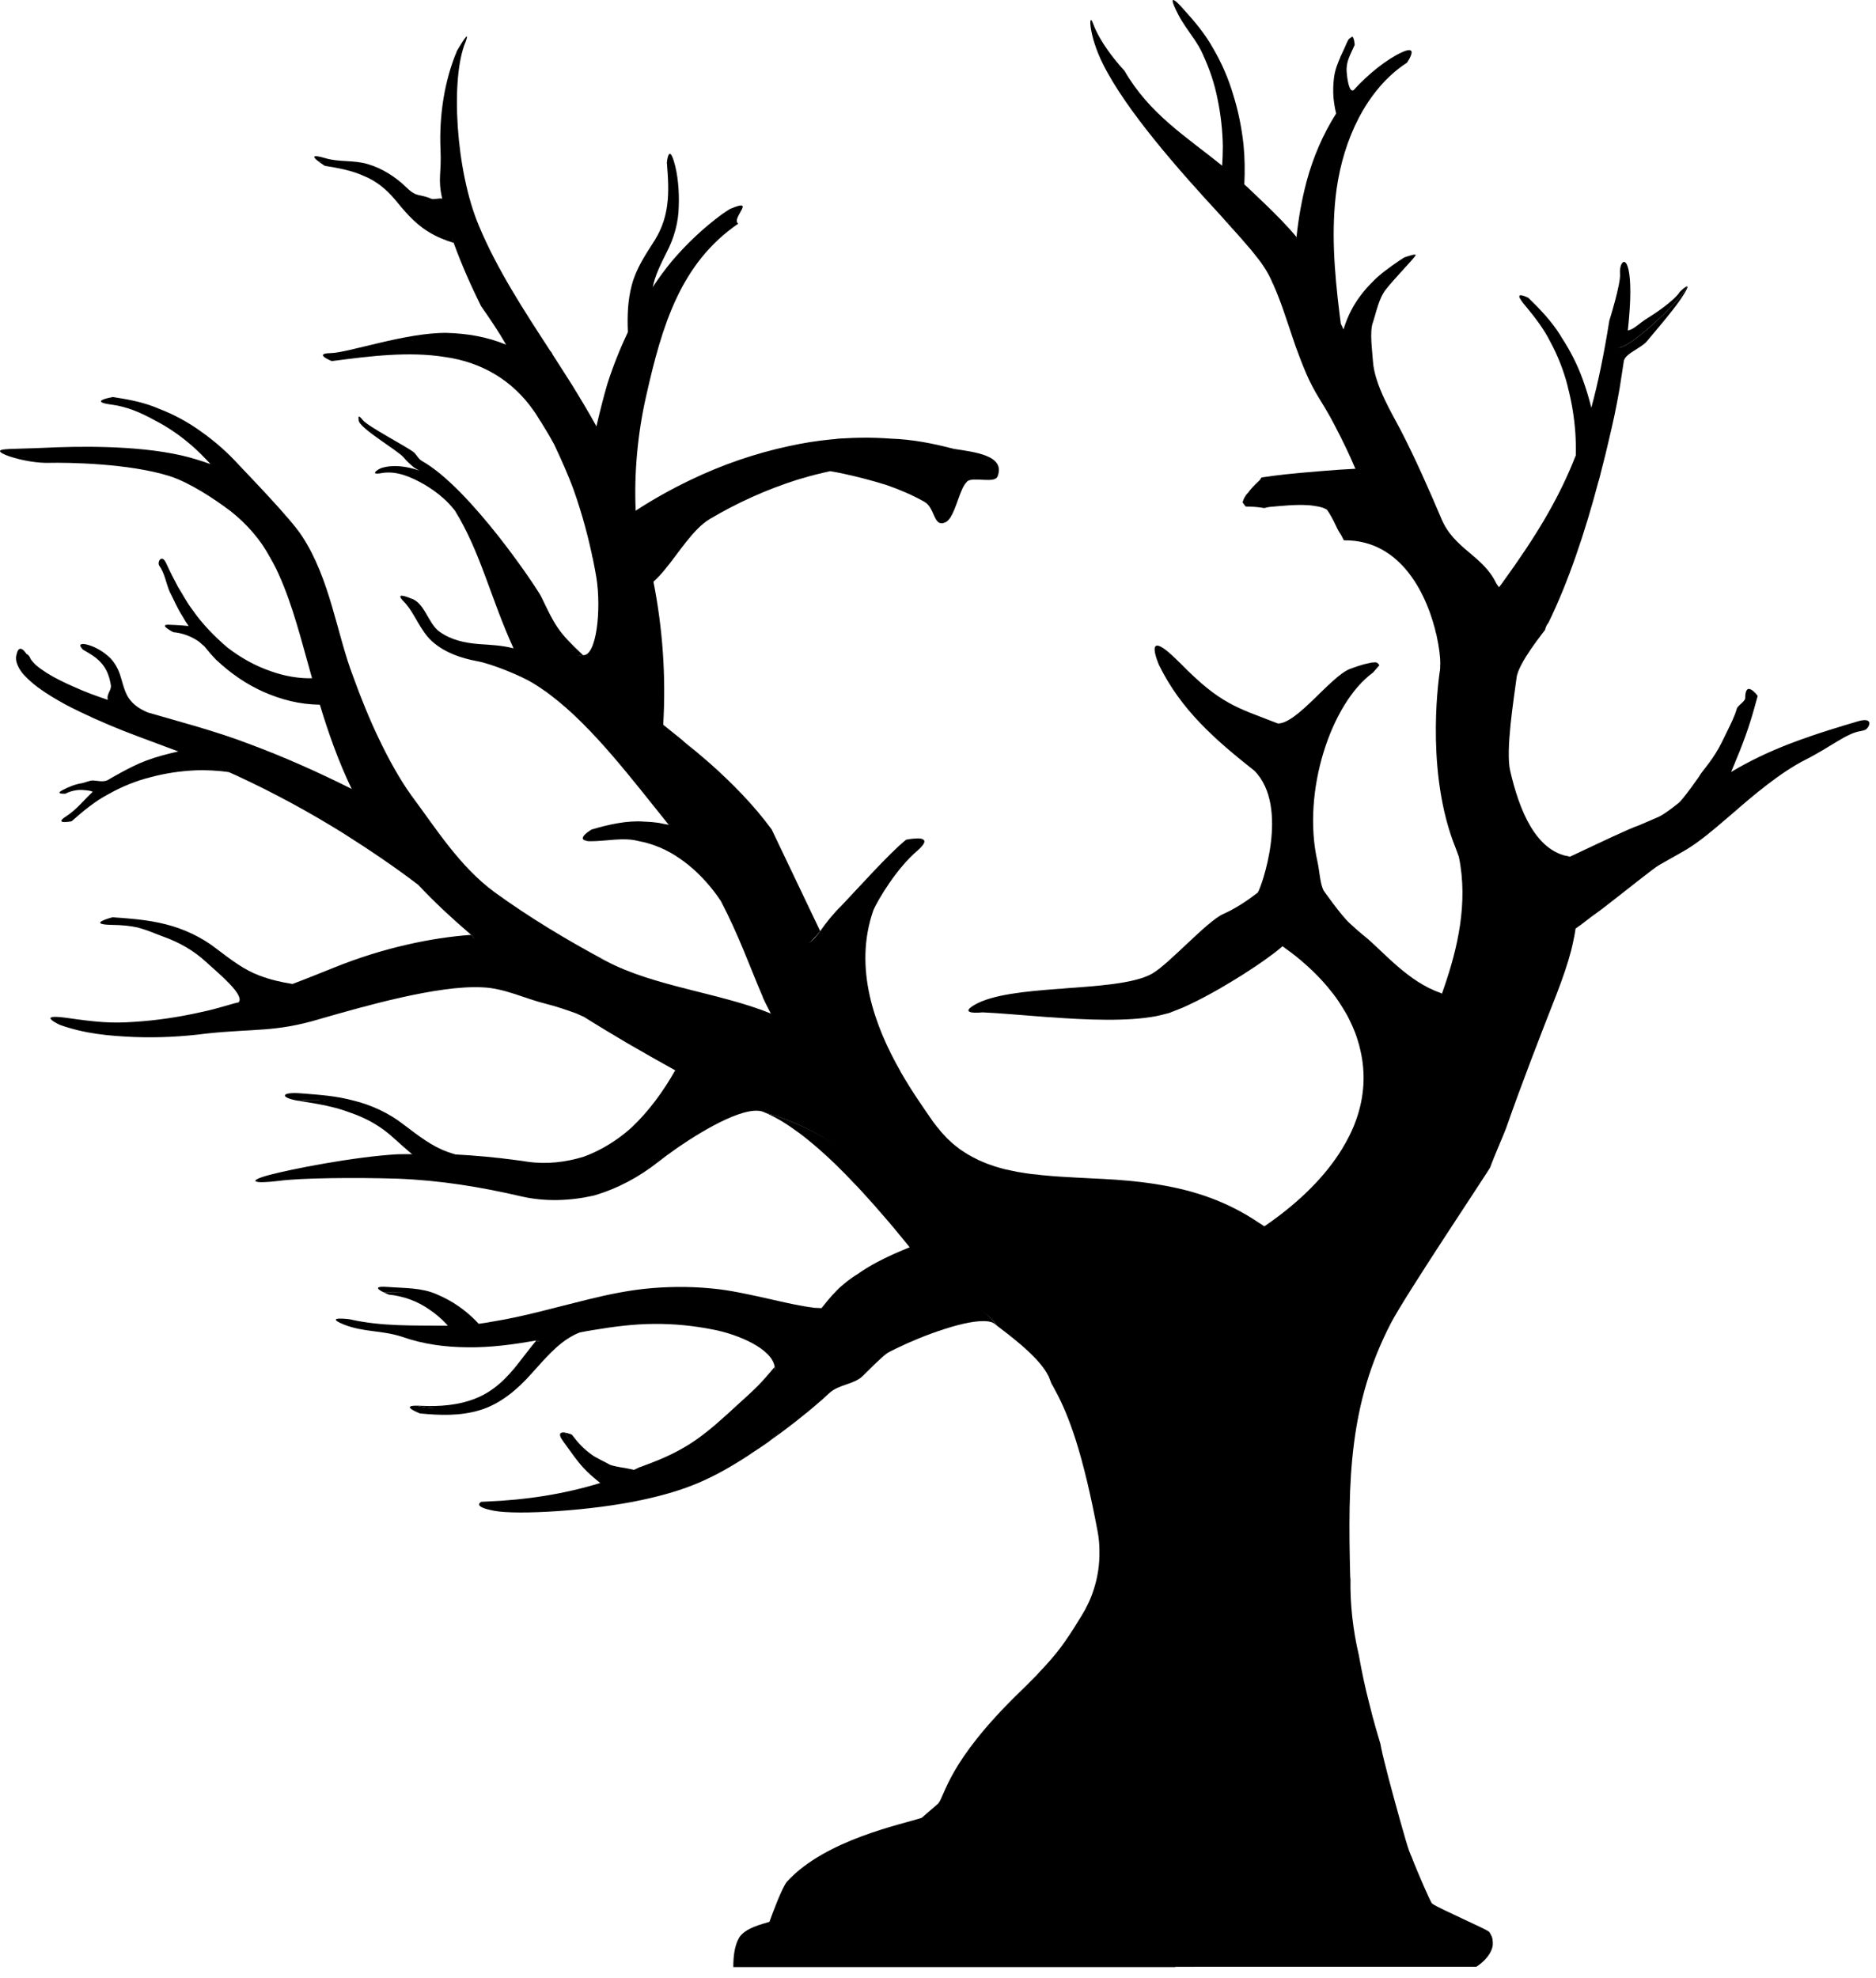 <svg width="74" height="78" viewBox="0 0 74 78" fill="none" xmlns="http://www.w3.org/2000/svg">
<path d="M42.358 48.979C39.915 48.979 38.313 47.499 37.505 46.195C35.438 43.571 33.535 38.306 33.535 38.306C34.579 34.324 36.166 33.061 36.166 33.061C35.97 33.066 35.744 33.11 35.744 33.11C35.065 33.655 33.825 35.052 33.177 35.728C32.878 36.018 32.611 36.35 32.354 36.716C32.354 36.716 31.712 37.702 31.394 36.977C31.08 36.257 31.655 33.999 30.07 33.093C28.496 32.199 29.482 31.448 26.963 29.232C26.953 29.215 26.943 29.21 26.932 29.199C26.794 29.084 26.649 28.97 26.505 28.855L26.161 28.577C26.161 28.577 26.206 27.355 24.905 26.771C24.905 26.771 25.673 24.862 25.302 22.205C25.302 22.205 25.518 21.357 27.061 20.358C28.604 19.36 32.62 18.248 32.62 18.248C32.62 18.248 33.259 18.195 35.044 18.702C36.407 19.095 37.409 19.901 37.467 20.432C37.735 20.061 37.868 19.259 38.136 19.003C38.141 18.997 38.141 18.992 38.146 18.986C38.378 18.779 39.232 19.085 39.35 18.785C38.311 17.731 36.963 18.116 36.963 18.116C35.354 17.028 32.931 17.322 32.781 17.328C32.776 17.328 32.776 17.328 32.776 17.328C32.22 17.382 31.669 17.47 31.125 17.59C29.797 17.874 28.497 18.321 27.256 18.916C26.505 19.276 25.785 19.674 25.075 20.137C23.953 19.977 24.65 18.468 24.65 18.468C24.984 11.697 29.246 8.289 29.246 8.289C29.345 8.103 29.345 8.005 28.794 8.24C28.681 8.316 28.567 8.382 28.465 8.458C27.744 8.992 27.087 9.609 26.5 10.301C26.232 10.623 25.985 10.967 25.749 11.316C25.749 11.316 25.481 11.299 25.27 11.954C25.27 11.833 25.389 10.788 25.842 9.45C25.811 9.494 25.785 9.544 25.754 9.587C25.46 10.045 25.096 10.591 24.926 11.224C24.756 11.851 24.741 12.479 24.767 13.094C24.453 13.76 24.18 14.442 23.959 15.134C23.795 15.691 23.655 16.258 23.527 16.809C23.527 16.809 23.316 16.79 23.316 17.28C23.316 17.771 22.905 15.347 22 14.807C21.099 14.262 20.412 13.288 20.13 12.258C19.852 11.221 18.965 8.929 18.353 8.367C18.103 8.136 17.783 4.19 18.029 1.999C17.519 3.199 17.319 4.596 17.376 5.894C17.422 6.865 17.258 7.023 17.443 7.836C17.339 7.798 17.104 7.885 17.005 7.836C16.563 7.635 16.455 7.804 16.034 7.394C15.612 6.979 15.072 6.636 14.511 6.472C13.955 6.303 13.368 6.401 12.834 6.238C12.211 6.052 12.381 6.232 12.582 6.38C12.582 6.38 14.413 6.484 15.287 7.345C16.166 8.207 17.049 8.977 17.476 8.84C17.476 8.84 17.71 9.091 17.895 9.576C18.209 10.438 18.575 11.262 18.971 12.064C19.325 12.571 19.665 13.067 19.963 13.591C19.197 13.274 18.404 13.149 17.628 13.127C16.018 13.105 13.729 13.918 13.034 13.924C12.335 13.94 13.091 14.24 13.091 14.24C13.091 14.24 13.096 14.24 13.112 14.235C13.503 14.142 18.174 12.451 21.266 15.653C22.763 17.208 23.41 22.156 23.41 22.156C23.451 22.358 23.487 22.559 23.523 22.762C23.728 24.033 23.528 25.888 22.998 25.834C22.998 25.834 22.29 26.048 21.642 24.858C20.998 23.669 20.585 22.53 19.788 21.766C18.986 20.997 18.839 20.113 18.145 19.546C17.584 19.088 16.943 18.579 16.517 18.546C16.028 18.387 15.519 18.311 15.05 18.453C14.896 18.507 14.551 18.747 15.061 18.654C15.647 18.55 16.238 18.818 16.743 19.107C17 19.26 17.242 19.429 17.463 19.625C17.638 19.773 17.802 19.953 17.947 20.138C18.96 21.78 19.367 23.624 20.257 25.566C19.783 25.44 19.316 25.429 18.898 25.397C18.322 25.353 17.792 25.233 17.339 24.911C16.881 24.589 16.748 23.733 16.187 23.591C16.187 23.591 16.642 24.876 17.259 25.357C17.491 25.536 17.999 25.476 18.36 25.803C18.72 26.131 20.085 25.76 20.394 26.126C20.698 26.48 21.207 26.99 21.716 27.41H21.721C22.128 27.511 23.69 27.061 23.34 28.185C22.95 29.446 24.599 28.627 26.42 30.383C28.235 32.146 27.141 32.416 27.141 32.416L26.377 32.522C26.238 32.5 26.104 32.473 25.981 32.446C25.791 32.419 25.596 32.402 25.395 32.397C24.742 32.348 24.031 32.506 23.337 32.708C23.337 32.708 22.756 33.052 23.09 33.145C22.967 33.063 23.969 32.971 23.969 32.971C26.669 32.731 30.029 34.576 29.416 35.572C28.858 36.478 30.795 39.969 30.795 39.969L30.405 39.964C28.404 39.151 25.796 38.901 23.898 37.891C23.898 37.891 17.162 35.32 15.845 32.319C14.528 29.324 13.06 24.472 11.136 20.888C9.259 17.392 6.766 16.253 5.048 15.876C4.307 15.712 4.335 15.694 4.402 15.666C4.217 15.698 3.559 15.846 4.402 15.955C4.994 16.031 5.559 16.271 6.089 16.566C6.624 16.839 7.123 17.183 7.576 17.581C7.828 17.799 8.07 18.044 8.302 18.3C7.921 18.164 7.536 18.044 7.154 17.957C5.344 17.548 3.019 17.597 1.769 17.657C0.519 17.716 -0.124 17.668 0.02 17.826C0.082 17.891 0.303 17.984 0.601 18.066C6.108 17.774 8.468 19.106 8.468 19.106C9.481 19.908 10.616 21.84 10.914 22.468C10.914 22.479 10.919 22.484 10.919 22.49C10.935 22.517 10.95 22.549 10.966 22.583C10.987 22.632 10.997 22.653 10.997 22.653C11.557 23.886 11.902 25.31 12.309 26.745C11.799 26.761 11.203 26.657 10.678 26.466C10.072 26.259 9.496 25.938 8.965 25.528C8.456 25.091 7.978 24.606 7.582 24.033C7.371 23.76 7.212 23.444 7.022 23.144C6.857 22.839 6.698 22.522 6.548 22.195C6.373 21.824 6.188 22.173 6.286 22.31C6.497 22.605 6.548 22.992 6.692 23.33C6.862 23.657 7.001 24.001 7.202 24.306C7.3 24.481 7.33 24.524 7.443 24.688C7.433 24.688 7.423 24.683 7.412 24.683C7.665 24.914 8.044 25.291 8.26 25.602C8.563 26.034 8.718 25.543 9.561 26.525C10.405 27.507 12.287 27.41 12.287 27.41C12.375 27.721 12.617 27.787 12.617 27.787C12.956 28.91 13.348 30.018 13.872 31.109C13.872 31.109 13.596 31.417 14.09 31.761C13.905 31.707 11.627 31.102 10.557 30.12C9.596 29.231 8.029 28.785 6.059 28.817C5.298 28.828 5.017 27.607 4.699 26.888C4.39 26.189 3.955 25.493 3.194 25.409C3.106 25.452 3.271 25.616 3.271 25.616C3.534 25.768 3.801 25.916 3.997 26.145C4.197 26.368 4.315 26.657 4.372 27.012C4.408 27.219 4.187 27.372 4.254 27.596C3.699 27.41 3.416 27.306 2.891 27.072C2.531 26.914 2.171 26.739 1.847 26.538C1.688 26.434 1.529 26.325 1.4 26.21C1.332 26.145 1.282 26.085 1.235 26.025C1.22 26.003 1.194 25.971 1.194 25.954C1.189 25.944 1.158 25.84 1.045 25.785C0.736 25.327 0.659 25.785 0.659 25.785C0.618 25.916 0.633 25.949 0.633 26.009C0.639 26.069 0.654 26.113 0.664 26.145C0.69 26.233 0.726 26.287 0.757 26.358C0.83 26.473 0.906 26.581 0.989 26.658C1.153 26.832 1.323 26.974 1.498 27.106C1.853 27.368 2.219 27.58 2.584 27.782C3.324 28.169 4.081 28.502 4.842 28.807C5.582 29.097 6.313 29.358 7.033 29.631C6.601 29.73 6.174 29.838 5.758 29.996C5.161 30.214 4.256 30.755 4.24 30.766C4.065 30.848 3.813 30.782 3.685 30.777C3.551 30.766 3.376 30.853 3.242 30.881C2.98 30.919 2.703 31.028 2.471 31.154C2.132 31.328 2.589 31.296 2.589 31.296C2.939 30.979 4.197 31.148 4.197 31.148C5.246 30.215 7.88 29.857 7.88 29.857C8.245 30.31 9.024 30.445 9.024 30.445C9.131 30.494 9.235 30.538 9.342 30.587C10.793 31.258 12.202 32.022 13.565 32.872C14.563 33.505 15.561 34.176 16.497 34.891C17.135 35.572 17.82 36.205 18.513 36.8C18.539 36.822 18.565 36.849 18.591 36.865C18.879 37.128 18.507 37.315 18.193 37.386C17.653 37.501 15.019 36.936 12.534 39.276C11.686 40.078 11.009 39.342 11.009 39.342C5.859 35.382 5.432 36.576 5.432 36.576C5.787 36.664 6.05 36.789 6.42 36.925C7.063 37.154 7.639 37.476 8.143 37.945C8.648 38.404 9.676 39.249 9.409 39.527C9.234 39.549 8.658 39.756 7.958 39.904C7.068 40.105 6.163 40.242 5.258 40.296C4.368 40.356 3.823 40.307 2.599 40.132C2.249 40.084 2.079 40.089 2.023 40.116C2.9 41.013 11.226 41.044 13.5 39.631C15.773 38.218 18.736 38.425 21.041 38.485C23.35 38.545 23.453 40.561 24.99 40.386C26.373 40.228 28.221 42.091 27.979 42.287C27.729 42.347 27.963 42.348 27.968 42.353C28.287 42.866 27.23 43.291 26.077 43.875C24.924 44.459 26.028 44.775 24.228 46.013C22.422 47.257 20.476 46.189 20.476 46.189L20.456 46.102C19.067 46.14 17.98 45.867 17.98 45.867C15.12 43.871 13.186 43.194 11.776 43.406C11.787 43.406 11.802 43.412 11.818 43.412C12.604 43.538 13.186 43.635 13.823 43.876C14.466 44.094 15.042 44.421 15.552 44.896C15.768 45.086 16.005 45.304 16.252 45.512L16.397 45.772C16.397 45.772 12.079 45.743 10.105 46.592C10.198 46.63 10.511 46.624 10.995 46.565C11.854 46.445 14.03 46.428 15.681 46.477C17.353 46.542 18.952 46.799 20.609 47.186C21.52 47.388 22.487 47.355 23.423 47.143C24.349 46.875 25.213 46.412 25.964 45.817C26.144 45.675 26.412 45.474 26.735 45.25C27.837 44.492 29.539 43.51 30.182 43.876C34.503 45.059 36.781 49.196 36.781 49.196C34.096 49.387 34.452 51.627 31.504 52.625C31.494 52.63 31.484 52.636 31.479 52.636C31.463 52.641 31.448 52.647 31.432 52.652C31.432 52.647 31.332 52.699 31.332 52.694C31.049 52.748 30.842 52.819 30.009 52.23C27.668 50.566 24.294 51.727 24.273 51.766C24.247 51.81 23.289 52.142 22.122 51.831C20.954 51.52 21.957 52.081 20.147 52.588C18.336 53.096 18.412 52.447 18.412 52.447C17.908 50.843 16.623 50.956 15.131 50.956C15.234 51.01 15.337 51.049 15.337 51.049C15.923 51.108 16.479 51.311 16.946 51.644C17.183 51.802 17.404 51.993 17.6 52.2C17.625 52.227 17.646 52.26 17.667 52.276C16.324 52.26 15.074 52.314 13.783 52.019C13.783 52.019 12.744 51.888 13.556 52.226C14.359 52.543 15.048 52.444 15.876 52.717C16.704 53.007 17.569 53.12 18.428 53.126C19.359 53.142 20.269 53.011 21.159 52.858C21.581 53.06 22.223 52.336 20.628 54.087C18.886 55.999 16.607 55.477 16.417 55.428C16.412 55.428 16.407 55.428 16.407 55.428C15.784 55.434 16.566 55.734 16.566 55.734C17.342 55.81 18.15 55.843 18.937 55.602C19.735 55.363 20.414 54.784 20.953 54.178C21.498 53.573 21.987 52.989 22.599 52.667C22.687 52.613 22.779 52.58 22.867 52.542C23.052 52.504 23.237 52.471 23.417 52.443C24.225 52.307 25.012 52.209 25.799 52.204C26.586 52.198 27.363 52.274 28.129 52.427C29.127 52.618 30.459 53.186 30.557 53.9C30.65 54.353 30.346 54.68 30.346 54.68C28.839 57.38 24.87 58.388 24.87 58.388C23.867 57.859 22.821 57.528 22.291 56.491C22.122 56.464 21.973 56.508 22.224 56.846C22.517 57.244 22.805 57.686 23.15 58.019C23.32 58.188 23.536 58.362 23.67 58.472C23.675 58.472 23.675 58.477 23.675 58.477C22.24 58.919 20.733 59.148 19.21 59.208C19.133 59.208 19.061 59.219 18.989 59.219C18.989 59.219 18.583 59.404 19.493 59.573C20.399 59.748 23.341 59.573 25.316 59.147C27.086 58.766 28.104 58.313 29.539 57.38C29.539 57.374 29.544 57.374 29.544 57.374C29.555 57.369 29.56 57.363 29.57 57.358C29.591 57.342 29.622 57.32 29.663 57.293C29.791 57.21 29.926 57.124 30.059 57.031C30.152 56.971 30.244 56.905 30.337 56.84C30.342 56.834 30.347 56.834 30.347 56.829C30.959 56.316 31.619 55.552 32.216 55.011C33.013 54.286 32.938 53.636 33.54 53.155C34.141 52.675 34.112 53.395 34.863 53.155C36.452 52.648 38.095 50.523 39.339 52.284C39.704 52.568 40.878 53.414 41.305 54.161C41.305 54.166 41.305 54.166 41.305 54.172C41.33 54.209 41.351 54.242 41.367 54.281C41.408 54.374 41.439 54.472 41.479 54.565C41.505 54.603 41.526 54.647 41.552 54.69C41.577 54.734 41.598 54.783 41.624 54.827C41.917 55.356 42.179 55.994 42.426 56.758C42.74 57.746 43.028 58.951 43.301 60.413C43.347 60.664 43.368 60.915 43.368 61.161C43.378 61.679 43.301 62.186 43.147 62.666C43.059 62.945 42.946 63.206 42.813 63.468C42.936 63.245 43.58 63.6 43.689 63.365C43.787 63.174 43.606 62.634 43.689 62.437C43.756 62.295 44.074 62.115 44.13 61.973C44.191 61.825 44.073 61.656 44.13 61.509C44.191 61.362 44.52 61.656 44.571 61.509C44.627 61.356 44.961 61.198 45.011 61.045C45.259 60.358 45.226 58.976 45.453 58.261C45.535 58.004 45.37 57.594 45.453 57.332C46.229 54.206 46.916 48.979 42.358 48.979ZM32.035 51.554C32.056 51.559 32.077 51.559 32.097 51.565C32.128 51.57 32.159 51.57 32.19 51.57C32.143 51.57 32.091 51.565 32.035 51.554ZM31.629 51.489C31.65 51.494 31.67 51.499 31.691 51.505C31.753 51.516 31.814 51.527 31.871 51.532C31.793 51.521 31.716 51.505 31.629 51.489Z" fill="black"/>
<path d="M73.314 28.435C72.656 28.631 71.689 28.91 70.603 29.324C69.806 29.63 69.019 30 68.283 30.442L68.412 30.137L68.489 29.946C68.654 29.559 68.818 29.128 68.957 28.714C69.101 28.293 69.22 27.857 69.333 27.442C69.333 27.442 69.215 27.273 69.091 27.203C68.923 28.233 68.246 28.895 67.799 29.845C67.284 30.39 68.399 30.977 67.371 30.977C67.103 30.977 66.726 31.207 66.354 31.513C66.303 31.578 66.256 31.628 66.231 31.649C66.19 31.682 65.66 32.113 65.413 32.216L64.627 32.554C64.282 32.664 63.124 33.22 61.926 33.782C61.025 33.662 60.831 33.448 59.802 33.448C59.802 32.51 58.785 32.047 58.785 31.453C58.785 31.36 58.811 31.016 58.883 30.94C59.078 30.035 59.05 29.356 59.05 28.554C59.05 27.599 59.071 26.951 58.855 26.116C60.305 25.107 62.272 21.263 62.272 20.777C62.344 20.237 62.504 19.834 62.617 19.359C62.607 19.207 62.607 19.201 62.617 19.359C63.07 17.478 63.852 15.47 63.852 13.71C62.954 14.546 63.17 15.822 62.837 16.886C62.105 16.193 62.796 14.571 61.851 14.308C61.367 13.282 60.958 12.23 59.968 11.786C59.993 11.829 60.029 11.89 60.091 11.966C60.122 12.004 60.153 12.037 60.184 12.075C60.549 12.517 60.899 12.97 61.156 13.483C61.449 14.028 61.68 14.612 61.835 15.218C61.84 15.24 61.845 15.267 61.85 15.289C61.999 15.861 62.097 16.462 62.139 17.051C62.159 17.34 62.164 17.635 62.159 17.924V17.956C62.123 18.044 62.082 18.136 62.046 18.235C61.414 19.773 60.565 21.181 59.305 22.92C59.305 22.92 59.046 23.458 58.595 23.635C56.538 22.543 56.837 20.161 55.293 18.524C54.778 16.887 53.841 15.852 53.841 14.215C53.841 12.753 54.132 11.677 54.537 10.761C54.393 10.87 54.259 10.989 54.141 11.115C53.786 11.464 53.498 11.851 53.297 12.244C53.184 12.457 53.096 12.681 53.024 12.899L52.997 13.091C52.482 13.091 52.206 12.557 52.206 12.012C52.206 9.83 52.125 8.292 52.64 6.109C53.155 5.018 53.647 4.394 54.146 3.434C54.542 3.008 55.326 2.482 55.684 2.07C55.684 1.972 55.596 1.923 55.293 2.065C54.727 2.322 53.992 2.894 53.395 3.554C53.21 3.669 53.138 3.069 53.122 2.856C53.086 2.414 53.261 2.185 53.436 1.77C53.436 1.77 53.42 1.497 53.343 1.443C53.291 1.475 53.239 1.513 53.199 1.547C53.173 1.59 53.147 1.64 53.116 1.71C53.049 1.869 52.972 2.032 52.895 2.196C52.686 2.941 52.975 3.649 52.7 4.449C52.7 4.46 52.705 4.466 52.705 4.476C52.185 5.295 51.794 6.206 51.538 7.16C51.347 7.88 51.219 8.611 51.142 9.342C51.093 9.579 50.978 9.475 50.978 10.021C50.896 9.758 50.886 9.718 50.746 9.549C50.232 8.943 49.549 8.935 49.055 8.356C48.813 8.056 48.701 7.802 48.701 7.191L48.644 4.37C48.269 3.574 48.089 2.492 47.477 1.751C47.39 1.647 47.201 1.601 47.088 1.519C47.221 1.715 47.35 1.917 47.448 2.146C47.71 2.713 47.911 3.303 48.029 3.914C48.157 4.531 48.224 5.147 48.235 5.763C48.235 6.014 48.224 6.27 48.209 6.533C46.738 5.349 45.349 4.498 44.351 2.785C44.351 2.785 44.022 2.441 43.687 1.966C43.944 3.048 44.948 3.897 45.309 5.043C46.337 5.588 47.261 6.655 47.775 7.746C48.093 8.085 48.399 8.365 48.446 8.829C48.755 9.167 49.058 9.511 49.351 9.855C49.536 10.089 49.737 10.329 49.855 10.52C49.984 10.711 50.108 10.941 50.205 11.18C50.282 11.256 50.498 11.676 50.57 11.753C51.63 12.997 51.731 14.981 52.775 16.094C53.191 16.977 53.841 17.143 53.841 17.896C53.841 18.066 54.033 18.063 53.935 18.27L53.466 18.484C52.792 18.512 51.331 18.637 50.667 18.708C50.369 18.74 50.06 18.784 49.762 18.828C49.736 18.855 49.721 18.899 49.695 18.927C49.572 19.047 49.448 19.161 49.345 19.286C49.304 19.325 49.242 19.428 49.186 19.477C49.186 19.488 49.17 19.499 49.165 19.499C49.145 19.532 49.124 19.564 49.103 19.598C49.078 19.641 49.062 19.674 49.047 19.712C49.036 19.739 49.026 19.772 49.016 19.8C49.016 19.805 49.016 19.811 49.016 19.811C49.026 19.816 49.026 19.822 49.031 19.838C49.036 19.843 49.047 19.854 49.057 19.87C49.057 19.87 49.057 19.87 49.062 19.87C49.083 19.909 49.108 19.941 49.139 19.974C49.376 19.974 49.623 19.991 49.87 20.034C49.958 20.012 50.04 19.991 50.128 19.985C50.518 19.953 51.084 19.887 51.588 19.92C52.499 19.92 54.061 20.178 54.792 20.931C54.885 21.029 54.961 21.138 55.018 21.258C56.119 22.425 56.419 23.305 56.671 25.081C56.769 25.523 56.814 25.915 56.814 26.183C56.809 26.183 56.809 26.183 56.809 26.194C56.809 26.308 56.809 26.401 56.794 26.466C56.794 26.488 56.208 30.1 57.303 33.139C57.386 33.351 57.468 33.57 57.545 33.782C57.926 35.615 57.478 37.437 56.974 38.905C56.944 38.992 56.913 39.085 56.882 39.172C56.882 39.172 56.465 39.87 55.23 40.078C55.23 40.078 54.973 38.374 51.336 35.308C51.336 35.308 51.696 34.183 51.336 32.846C50.981 31.504 52.012 28.131 54.088 26.129L53.8 26.194C53.61 26.249 53.414 26.314 53.229 26.385C52.463 26.707 51.161 28.534 50.41 28.529C48.785 27.896 48.152 27.781 46.557 26.151L46.5 26.097C44.988 24.58 45.724 26.238 45.724 26.238C46.588 27.985 47.9 29.146 49.479 30.39C50.893 31.814 49.746 35.025 49.612 35.196L48.5 36.616C48.5 36.616 46.851 36.814 46.316 38.319C45.812 39.743 43.634 38.993 41.773 38.992C40.445 39.09 39.145 39.215 38.44 39.624C37.755 40.028 38.758 39.919 38.758 39.919C39.401 39.946 40.347 40.034 41.372 40.11H41.413C42.879 40.219 44.489 40.285 45.615 40.067C45.764 40.034 45.909 40.001 46.042 39.963C46.053 39.963 46.063 39.957 46.068 39.957H46.073C46.13 39.941 46.186 39.919 46.248 39.892C46.31 39.87 46.376 39.843 46.444 39.816C46.577 39.767 46.716 39.707 46.865 39.636C47.256 39.456 47.683 39.227 48.115 38.981C48.516 38.747 48.923 38.501 49.293 38.256C49.391 38.191 49.488 38.125 49.581 38.066C49.771 37.94 49.946 37.814 50.105 37.695C50.167 37.646 50.229 37.602 50.291 37.558C50.403 37.471 50.501 37.389 50.589 37.312C50.712 37.4 50.836 37.492 50.954 37.58C51.067 37.667 51.181 37.754 51.288 37.847C51.535 38.055 51.767 38.268 51.978 38.486C52.158 38.671 52.327 38.862 52.482 39.058C52.56 39.151 52.631 39.244 52.703 39.342C52.709 39.353 52.714 39.364 52.724 39.375C52.801 39.484 52.873 39.593 52.94 39.702C53.007 39.806 53.068 39.915 53.13 40.019C53.177 40.105 53.218 40.188 53.259 40.275C53.29 40.34 53.315 40.401 53.346 40.461C53.383 40.548 53.419 40.635 53.455 40.723C53.496 40.838 53.537 40.946 53.568 41.061C53.604 41.176 53.635 41.29 53.66 41.41C53.871 42.304 53.825 43.243 53.486 44.181C53.455 44.263 53.424 44.345 53.393 44.426L53.388 44.432C53.341 44.552 53.284 44.666 53.228 44.781C53.141 44.956 53.043 45.135 52.935 45.31C52.302 46.341 51.315 47.366 49.895 48.343C49.884 48.343 49.869 48.348 49.864 48.353C49.807 48.31 49.746 48.272 49.684 48.233C49.668 48.222 49.658 48.217 49.642 48.206C48.392 47.361 47.091 46.946 45.805 46.728C45.532 46.679 45.255 46.641 44.982 46.608C44.334 46.532 43.691 46.493 43.063 46.466H43.058C42.847 46.455 42.641 46.444 42.436 46.433C42.029 46.411 41.628 46.39 41.242 46.351C41.139 46.345 41.037 46.334 40.939 46.318C40.769 46.307 40.599 46.286 40.434 46.258C40.234 46.231 40.033 46.193 39.843 46.149C39.694 46.122 39.544 46.084 39.401 46.04C39.288 46.007 39.174 45.975 39.061 45.93C38.963 45.898 38.871 45.865 38.778 45.821C38.757 45.816 38.737 45.805 38.716 45.794C38.639 45.767 38.567 45.729 38.495 45.69C38.31 45.602 38.135 45.499 37.965 45.384C37.883 45.336 37.811 45.275 37.734 45.215C37.724 45.21 37.708 45.199 37.698 45.188C37.62 45.128 37.544 45.062 37.471 44.992C37.389 44.921 37.317 44.844 37.24 44.758C37.162 44.682 37.086 44.589 37.014 44.495C36.977 44.458 36.946 44.414 36.915 44.375C36.874 44.326 36.838 44.277 36.803 44.228C36.468 43.742 35.985 43.066 35.517 42.248C35.517 42.242 35.511 42.237 35.511 42.231C34.529 40.508 33.639 38.183 34.457 35.876C34.627 35.494 35.362 34.239 36.191 33.541C36.499 33.268 36.509 33.149 36.401 33.094C36.345 33.066 36.258 33.056 36.165 33.061C36.165 33.061 33.994 34.463 32.95 38.446C32.95 38.446 34.945 43.634 37.014 46.257V46.246C37.821 47.55 39.328 49.443 41.771 49.443C46.328 49.443 45.851 54.434 45.068 57.56C44.986 57.822 44.909 58.078 44.826 58.334C44.6 59.049 44.379 59.753 44.127 60.44C44.075 60.593 44.024 60.74 43.962 60.893C43.91 61.041 43.854 61.188 43.792 61.335C43.736 61.483 43.68 61.63 43.612 61.778C43.556 61.925 43.495 62.067 43.428 62.209C43.345 62.405 43.253 62.596 43.155 62.787C43.046 63.022 42.928 63.246 42.805 63.469C42.71 63.641 42.108 64.65 41.673 65.176C41.601 65.263 41.529 65.351 41.452 65.439C41.298 65.618 41.133 65.798 40.968 65.968C40.906 66.043 40.845 66.104 40.783 66.164C40.598 66.355 40.408 66.545 40.218 66.725C37.373 69.486 37.28 70.811 37.008 71.117C36.822 71.275 36.632 71.439 36.447 71.603C36.416 71.63 36.39 71.651 36.359 71.679C35.624 71.93 32.579 72.524 31.051 74.188C30.86 74.389 30.439 75.53 30.351 75.781C30.104 75.862 29.364 76.021 29.142 76.43C28.968 76.752 28.926 77.155 28.926 77.565H46.36C46.362 77.561 46.362 77.558 46.363 77.554H47.108C47.53 75.852 43.57 73.477 44.711 71.05C47.199 65.77 49.125 61.098 49.125 54.96C50.505 52.83 53.656 50.867 54.966 48.585C54.966 48.579 55.044 48.277 55.049 48.277C55.065 48.25 55.034 48.304 55.049 48.277C57.487 45.429 59.477 42.038 60.66 38.22C60.922 37.385 61.112 36.977 61.266 36.054C66.826 34.12 68.751 30.093 73.251 28.745C73.555 28.658 73.708 28.544 73.718 28.61C73.787 28.462 73.7 28.326 73.314 28.435Z" fill="black"/>
<path d="M12.601 6.397L12.581 6.38C12.581 6.38 14.407 6.326 15.281 7.188C16.161 8.05 17.246 8.77 17.673 8.634C17.673 8.634 17.709 9.092 17.895 9.578C17.545 9.468 17.2 9.333 16.876 9.125C16.331 8.792 15.925 8.285 15.585 7.875C15.236 7.46 14.845 7.139 14.361 6.942C13.877 6.719 13.342 6.626 12.812 6.539C12.812 6.539 12.71 6.473 12.601 6.397ZM13.111 14.236C14.608 14.04 16.125 13.849 17.555 14.078C19.006 14.28 20.22 15.005 21.043 16.184C21.136 16.304 21.212 16.446 21.3 16.582C21.305 16.593 21.305 16.598 21.315 16.609C21.315 16.609 21.315 16.609 21.321 16.609C21.506 16.904 21.691 17.215 21.86 17.526C22.144 18.131 22.416 18.731 22.637 19.342C22.961 20.259 23.218 21.208 23.408 22.157C23.408 22.157 23.033 16.958 21.536 15.403C18.445 12.201 13.46 14.094 13.111 14.236ZM26.161 28.578C26.274 26.674 26.14 24.776 25.775 22.937C25.786 22.926 25.796 22.916 25.806 22.91C25.945 22.784 26.084 22.632 26.218 22.468C26.783 21.792 27.334 20.864 27.998 20.466C29.083 19.822 30.235 19.304 31.434 18.922C31.501 18.901 31.568 18.884 31.635 18.863C32 18.753 32.371 18.661 32.751 18.579C32.931 18.611 33.111 18.644 33.291 18.683C33.862 18.808 34.428 18.956 34.968 19.125C35.502 19.31 36.017 19.534 36.46 19.785C36.897 20.025 36.809 20.821 37.298 20.593C37.339 20.571 37.376 20.544 37.406 20.51L37.411 20.505C37.432 20.483 37.447 20.461 37.468 20.434C37.797 19.878 36.541 18.902 35.179 18.508C33.394 18.001 32.56 18.034 32.56 18.034C32.56 18.034 28.425 18.988 26.881 19.987C25.338 20.985 24.947 22.021 24.947 22.021C25.317 24.678 24.428 26.931 24.428 26.931C25.729 27.514 26.161 28.578 26.161 28.578ZM18.45 25.74C18.09 25.413 17.555 25.343 17.282 25.244C17.005 25.151 16.187 23.591 16.187 23.591L16.166 23.58C16.038 23.531 15.554 23.341 15.934 23.728C16.367 24.175 16.562 24.868 17.061 25.305C17.561 25.747 18.218 25.959 18.811 26.069C19.412 26.178 20.57 26.658 21.012 26.93C21.249 27.072 21.486 27.236 21.717 27.41C21.208 26.99 20.853 26.39 20.55 26.036C20.24 25.67 18.811 26.068 18.45 25.74ZM31.315 40.437C31.315 40.437 29.005 36.63 29.674 35.811C30.867 34.349 26.649 32.598 23.949 32.838C23.949 32.838 22.848 33.09 23.126 33.155C23.157 33.166 23.208 33.171 23.275 33.171C23.907 33.176 24.581 33.007 25.168 33.16C25.764 33.27 26.315 33.504 26.814 33.853C27.308 34.191 27.76 34.628 28.156 35.14C28.249 35.261 28.341 35.391 28.434 35.527C29.145 36.886 29.607 38.195 30.08 39.292C30.08 39.34 30.302 39.761 30.404 39.962L31.315 40.437ZM21.722 27.41C21.727 27.416 21.727 27.416 21.732 27.421C23.399 28.687 24.932 30.732 26.377 32.522L27.581 32.816C27.581 32.816 28.455 31.928 26.639 30.165C24.818 28.409 23.192 29.462 23.584 28.201C23.933 27.077 22.107 27.344 21.722 27.41ZM8.322 25.56C8.106 25.249 7.823 24.835 7.412 24.682C7.237 24.661 7.062 24.655 6.887 24.644C6.84 24.644 6.788 24.639 6.743 24.639C6.156 24.585 6.836 24.928 6.836 24.928C7.201 24.961 7.546 25.092 7.839 25.294C7.916 25.353 7.982 25.425 8.055 25.479C8.209 25.67 8.368 25.855 8.543 26.035C8.549 26.041 8.549 26.046 8.559 26.046C9.099 26.553 9.716 26.979 10.39 27.279C11.069 27.579 11.804 27.78 12.617 27.786C12.617 27.786 12.489 27.541 12.401 27.23C12.401 27.23 10.508 27.453 9.664 26.471C8.821 25.49 8.625 25.992 8.322 25.56ZM24.946 40.159C23.408 40.333 23.342 38.315 21.032 38.255C18.728 38.195 15.673 38.091 13.399 39.504C11.125 40.917 2.988 40.9 2.02 40.115C1.866 40.186 2.37 40.416 2.37 40.416C3.352 40.764 4.294 40.847 5.266 40.89C6.232 40.928 7.195 40.879 8.151 40.754C10.054 40.552 10.867 40.71 12.652 40.17C14.381 39.673 17.277 38.844 19.015 38.932C19.885 38.959 20.708 39.379 21.531 39.581C21.947 39.685 22.343 39.821 22.734 39.962C22.837 40.006 22.93 40.056 23.028 40.094C23.326 40.279 23.624 40.464 23.923 40.644C24.185 40.803 24.448 40.955 24.71 41.114C25.348 41.484 25.991 41.85 26.634 42.205C26.634 42.205 27.202 42.108 28.144 42.407C28.247 42.44 28.323 42.278 28.326 42.205C28.331 42.21 28.331 42.21 28.331 42.216C28.573 42.019 26.331 40.001 24.946 40.159ZM2.823 32.385C3.286 31.977 3.76 31.583 4.295 31.305C4.814 31.015 5.37 30.787 5.946 30.645C6.516 30.492 7.098 30.405 7.684 30.377C8.132 30.355 8.59 30.388 9.022 30.442C9.022 30.442 8.287 30.11 7.921 29.657C7.921 29.657 5.148 30.11 4.099 31.042C4.099 31.042 2.937 30.977 2.587 31.293C2.803 31.189 3.029 31.135 3.261 31.151C3.373 31.157 3.482 31.168 3.595 31.195C3.615 31.2 3.636 31.216 3.657 31.222C3.323 31.533 3.034 31.909 2.628 32.177C2.062 32.533 2.823 32.385 2.823 32.385ZM34.972 52.804C34.222 53.044 33.835 52.547 33.233 53.027C32.632 53.508 32.812 54.386 32.014 55.111C31.418 55.651 30.955 56.317 30.343 56.83C31.012 56.36 31.747 55.788 32.364 55.247C32.385 55.231 32.4 55.215 32.416 55.204C32.519 55.111 32.616 55.018 32.714 54.931C33.095 54.582 33.686 54.598 34.036 54.254L34.443 53.851C34.479 53.813 34.515 53.781 34.551 53.747C34.716 53.594 34.88 53.436 34.994 53.36C35.025 53.344 35.056 53.317 35.071 53.317C35.081 53.317 35.076 53.317 35.087 53.306C35.092 53.3 35.102 53.3 35.118 53.289C35.205 53.252 35.282 53.202 35.37 53.164C36.393 52.662 38.194 51.991 38.971 52.106C38.986 52.106 39.002 52.106 39.012 52.111C39.012 52.111 39.022 52.111 39.027 52.117C39.074 52.122 39.115 52.133 39.145 52.149C39.181 52.166 39.212 52.182 39.238 52.204C39.254 52.215 39.264 52.225 39.274 52.236L39.279 52.242C39.29 52.252 39.305 52.263 39.321 52.274C39.326 52.28 39.336 52.285 39.336 52.285C38.089 50.524 36.561 52.297 34.972 52.804ZM6.691 18.774C7.488 19.031 8.451 19.669 9.094 20.154C9.731 20.656 10.266 21.267 10.668 21.992C10.756 22.145 10.832 22.303 10.915 22.467C10.616 21.84 9.598 19.762 8.585 18.96C8.585 18.96 6.635 17.454 0.602 18.065C0.992 18.175 1.502 18.262 1.929 18.251C2.684 18.235 5.076 18.267 6.691 18.774ZM21.155 52.858C20.913 53.148 20.687 53.453 20.471 53.725C19.998 54.342 19.468 54.86 18.784 55.133C18.105 55.412 17.344 55.471 16.587 55.433C16.52 55.428 16.464 55.428 16.412 55.428C16.603 55.477 19.015 56.028 20.738 54.097C22.54 52.083 21.577 53.06 21.155 52.858ZM30.178 43.873C30.553 44.032 30.949 44.26 31.36 44.56C31.464 44.631 31.566 44.708 31.674 44.789C31.772 44.865 31.874 44.947 31.978 45.034C32.41 45.389 32.863 45.809 33.326 46.279C33.438 46.393 33.552 46.513 33.67 46.638C33.783 46.753 33.902 46.878 34.02 47.009C34.107 47.102 34.194 47.2 34.282 47.298C34.431 47.462 34.581 47.631 34.73 47.806C35.09 48.215 35.455 48.651 35.82 49.104C35.831 49.12 35.846 49.142 35.862 49.158C35.867 49.169 36.062 49.431 36.067 49.442C36.067 49.442 36.463 49.237 37.456 49.442C37.457 49.443 34.499 45.058 30.178 43.873Z" fill="black"/>
<path d="M24.298 18.447C24.494 11.47 29.246 8.289 29.246 8.289C29.153 8.469 28.968 8.721 29.123 8.818C26.845 10.378 26.114 12.833 25.491 15.604C25.152 17.077 25.008 18.676 25.075 20.138C24.042 20.553 24.298 18.447 24.298 18.447ZM19.839 12.348C20.122 13.379 20.961 14.399 21.86 14.945C22.766 15.485 23.383 18.289 23.383 17.798C23.383 17.307 23.527 16.811 23.527 16.811C23.223 16.26 22.894 15.714 22.565 15.179C22.318 14.787 22.056 14.383 21.804 13.99C21.804 13.99 21.753 13.87 21.717 13.854C20.662 12.233 19.618 10.64 18.892 8.906C17.971 6.73 17.76 3.069 18.367 1.645C18.594 1.023 18.028 2 18.028 2C17.555 4.209 17.802 8.186 18.465 8.666C19.134 9.152 19.561 11.312 19.839 12.348ZM26.305 9.931C26.583 9.402 26.768 8.759 26.773 8.142C26.799 7.531 26.737 6.86 26.583 6.363C26.372 5.665 26.305 6.412 26.305 6.412C26.351 6.986 26.393 7.558 26.315 8.103C26.258 8.529 26.135 8.911 25.94 9.276C25.904 9.33 25.873 9.391 25.842 9.45C25.126 10.765 25.111 12.402 25.111 12.522C25.322 11.867 25.749 11.317 25.749 11.317C25.842 10.854 26.058 10.428 26.305 9.931ZM15.924 18.038C16.037 18.18 16.182 18.311 16.341 18.442C16.367 18.458 16.398 18.474 16.424 18.491C16.424 18.491 16.46 18.507 16.516 18.545C16.769 18.681 17.478 19.096 18.039 19.554C18.734 20.121 18.821 21.147 19.623 21.916C20.42 22.68 20.703 23.743 21.346 24.932C21.995 26.121 22.997 25.832 22.997 25.832C22.015 24.915 21.907 24.692 21.352 23.535C21.203 23.219 18.558 19.259 16.655 18.184C16.501 18.096 16.449 17.955 16.331 17.841C16.058 17.617 14.505 16.815 14.31 16.564C14.099 16.291 14.14 16.499 14.151 16.58C14.176 16.887 15.688 17.76 15.924 18.038ZM5.004 15.932C6.722 16.309 9.119 17.438 10.996 20.935C12.92 24.519 14.16 29.429 15.477 32.423C16.794 35.424 23.897 37.889 23.897 37.889C22.369 37.071 20.888 36.182 19.504 35.178C18.126 34.164 17.19 32.658 16.218 31.355C15.76 30.716 15.328 29.93 14.952 29.145C14.577 28.365 14.242 27.536 13.929 26.674C13.281 24.983 13.023 22.823 11.908 21.132C11.465 20.444 9.716 18.65 9.423 18.333C8.976 17.842 8.487 17.411 7.957 17.035C7.432 16.653 6.861 16.342 6.27 16.118C5.684 15.861 5.056 15.747 4.444 15.654C4.444 15.654 4.424 15.659 4.403 15.665C4.335 15.692 4.264 15.769 5.004 15.932ZM12.684 39.416C15.168 37.076 17.864 37.726 18.404 37.611C18.718 37.54 18.878 37.125 18.589 36.863C17.746 36.923 16.918 37.054 16.1 37.239C15.107 37.463 14.135 37.768 13.199 38.145C12.638 38.369 12.088 38.593 11.537 38.8C11.095 38.729 10.658 38.631 10.246 38.473C9.634 38.249 9.119 37.85 8.528 37.403C7.947 36.95 7.242 36.623 6.542 36.448C5.842 36.268 5.133 36.219 4.433 36.17C4.433 36.17 3.368 36.448 4.407 36.47C4.85 36.475 5.168 36.513 5.431 36.574C5.431 36.574 5.765 35.646 10.914 39.607C10.914 39.608 11.835 40.219 12.684 39.416ZM4.623 26.936C4.942 27.655 5.205 28.948 5.966 28.938C7.937 28.905 9.433 29.298 10.395 30.187C11.465 31.169 14.428 32.069 14.613 32.124C14.119 31.78 13.873 31.109 13.873 31.109C12.545 30.444 11.188 29.838 9.804 29.326C8.492 28.824 7.134 28.475 5.828 28.093C5.56 27.978 5.318 27.836 5.143 27.613C4.963 27.406 4.881 27.1 4.773 26.729C4.675 26.369 4.485 26.042 4.228 25.84C3.976 25.628 3.663 25.464 3.374 25.404C3.276 25.388 3.225 25.393 3.194 25.409C3.918 25.654 4.315 26.237 4.623 26.936ZM16.783 45.93L16.249 45.51C16.058 45.51 15.863 45.51 15.673 45.515C13.955 45.614 11.46 46.105 10.591 46.339C10.148 46.459 10.004 46.552 10.102 46.59C14.129 45.619 16.783 45.93 16.783 45.93ZM28.146 42.204C27.204 41.904 26.634 42.204 26.634 42.204C26.165 43.039 25.584 43.825 24.921 44.452C24.566 44.774 24.18 45.047 23.773 45.27C23.768 45.27 23.768 45.276 23.763 45.276C23.521 45.407 23.274 45.521 23.017 45.614C22.318 45.826 21.572 45.919 20.811 45.81C20.647 45.783 20.482 45.761 20.317 45.74C19.551 45.636 18.758 45.565 17.966 45.522C17.858 45.489 17.75 45.456 17.648 45.418C17.035 45.2 16.521 44.796 15.935 44.354C15.348 43.89 14.643 43.569 13.949 43.399C13.244 43.209 12.611 43.171 11.835 43.11C11.079 43.056 11.027 43.279 11.762 43.405C11.768 43.405 11.768 43.405 11.773 43.405C13.182 43.192 15.054 43.956 17.915 45.952C17.915 45.952 18.923 46.29 20.312 46.252L20.317 46.258C20.317 46.258 22.559 47.502 24.365 46.258C26.165 45.019 24.983 44.774 26.135 44.19C27.288 43.606 28.666 42.744 28.347 42.231C28.341 42.221 28.336 42.215 28.326 42.204C28.3 42.231 28.249 42.237 28.146 42.204ZM29.144 55.346C27.791 56.595 27.138 57.162 25.41 57.79C25.404 57.795 25.404 57.795 25.399 57.795C25.343 57.822 25.286 57.833 25.23 57.855L25.008 57.959C24.962 57.943 24.823 57.921 24.664 57.888C24.417 57.85 24.119 57.795 24.037 57.746C23.893 57.659 23.481 57.473 23.332 57.354C23.028 57.131 22.832 56.934 22.555 56.568C22.555 56.568 22.416 56.514 22.287 56.492C22.817 57.529 23.81 58.064 24.813 58.593C24.813 58.593 29.015 57.463 30.523 54.763C30.523 54.763 30.646 54.355 30.554 53.902C29.972 54.599 29.802 54.751 29.144 55.346ZM35.872 49.187C35.455 49.356 35.023 49.542 34.581 49.777C34.329 49.913 34.061 50.072 33.82 50.246C33.691 50.322 33.562 50.415 33.444 50.503C33.393 50.541 33.28 50.639 33.208 50.699C33.115 50.77 33.064 50.83 32.992 50.901C32.745 51.151 32.575 51.37 32.405 51.582C32.343 51.582 32.272 51.577 32.189 51.572C32.158 51.572 32.127 51.572 32.096 51.566C32.076 51.561 32.055 51.561 32.035 51.555C31.983 51.55 31.927 51.544 31.87 51.534C31.813 51.528 31.752 51.517 31.69 51.506C31.654 51.496 31.608 51.49 31.567 51.479C31.562 51.479 31.562 51.479 31.557 51.479C31.192 51.414 30.77 51.316 30.332 51.217C30.07 51.157 29.798 51.097 29.535 51.043C29.119 50.955 28.707 50.879 28.353 50.836C27.478 50.732 26.604 50.721 25.729 50.792C24.86 50.863 24.016 51.037 23.193 51.24C21.912 51.551 20.667 51.916 19.433 52.112C19.248 52.145 19.068 52.177 18.883 52.2C18.713 52.014 18.549 51.867 18.378 51.725C18.291 51.655 18.204 51.589 18.111 51.523C17.833 51.327 17.54 51.169 17.231 51.038C16.624 50.77 15.96 50.798 15.328 50.749C14.695 50.7 14.916 50.853 15.127 50.956C16.619 50.956 17.622 50.988 18.126 52.592C18.126 52.592 18.378 53.193 20.189 52.685C21.999 52.178 20.858 51.676 22.025 51.987C23.192 52.298 24.298 51.933 24.324 51.889C24.345 51.851 27.513 50.727 29.854 52.391C30.687 52.98 31.145 53.16 31.428 53.105C31.428 53.111 31.428 53.11 31.428 53.116C31.444 53.11 31.459 53.105 31.475 53.1C31.48 53.1 31.49 53.094 31.501 53.089C34.448 52.09 34.772 49.636 37.457 49.445C36.433 48.947 35.872 49.187 35.872 49.187ZM26.963 29.232C28.712 30.776 28.522 32.38 30.096 33.275C31.68 34.18 30.806 36.482 31.119 37.203C31.439 37.928 32.354 36.717 32.354 36.717L30.44 32.708C29.735 31.748 28.892 30.892 27.997 30.095C27.657 29.799 27.313 29.51 26.963 29.232ZM37.626 17.7C36.814 17.488 35.991 17.324 35.147 17.297C34.36 17.237 33.568 17.248 32.781 17.329C32.93 17.324 35.687 17.248 36.994 18.606C36.994 18.606 37.199 17.63 39.35 18.786C39.673 17.956 38.439 17.825 37.626 17.7Z" fill="black"/>
<path d="M51.141 9.345C51.141 9.89 51.048 9.874 51.048 10.42C50.965 10.164 50.847 9.962 50.709 9.793C50.194 9.187 49.376 9.034 48.883 8.451C48.641 8.156 48.477 7.758 48.477 7.147V4.419C48.101 3.628 47.998 2.554 47.386 1.811C47.298 1.708 47.201 1.604 47.087 1.517C46.876 1.206 46.645 0.905 46.47 0.562C45.889 -0.567 46.676 0.355 46.676 0.355C47.108 0.829 47.535 1.331 47.853 1.909C48.188 2.476 48.455 3.093 48.645 3.737C48.846 4.375 48.979 5.04 49.052 5.711C49.103 6.229 49.108 6.742 49.083 7.271C49.114 7.304 49.145 7.325 49.176 7.353C49.628 7.779 50.081 8.21 50.529 8.668C50.719 8.871 50.92 9.078 51.141 9.345ZM73.285 28.613C68.784 29.955 66.784 33.795 60.976 35.552C60.822 36.479 60.611 37.363 60.349 38.203C59.166 42.021 56.954 45.022 54.516 47.87C54.5 47.891 54.48 47.908 54.464 47.929C54.284 48.316 53.478 49.325 53.324 49.712C52.279 52.319 51.019 54.104 49.98 57.039C48.673 59.811 48.55 63.374 48.642 66.418C48.648 66.56 48.608 67.185 48.619 67.327C48.65 67.763 48.545 68.255 48.617 68.675C48.823 69.874 50.283 71.648 50.935 72.609C52.329 73.646 54.029 74.496 55.818 75.188C55.818 75.188 55.959 75.326 55.964 75.32C56.062 75.304 56.317 75.276 56.41 75.233L56.507 75.074C56.486 75.057 56.471 75.046 56.471 75.041C56.466 75.036 56.466 75.03 56.466 75.025C56.44 74.981 56.398 74.899 56.357 74.807C56.239 74.556 56.069 74.168 55.92 73.809C55.822 73.574 55.73 73.35 55.668 73.186C55.652 73.159 55.642 73.132 55.632 73.104C55.632 73.099 55.632 73.093 55.627 73.088C55.611 73.045 55.59 73 55.58 72.973C55.58 72.968 55.575 72.962 55.575 72.957C55.467 72.662 55.076 71.255 54.778 70.137C54.726 69.935 54.675 69.739 54.634 69.564C54.629 69.543 54.624 69.526 54.618 69.51C54.603 69.445 54.587 69.379 54.572 69.319C54.541 69.199 54.515 69.09 54.5 69.003C54.489 68.959 54.479 68.921 54.474 68.882C54.469 68.85 54.464 68.823 54.458 68.8C54.458 68.789 54.458 68.779 54.453 68.768C54.397 68.577 54.34 68.386 54.284 68.195C54.186 67.857 54.093 67.513 54.011 67.17C53.846 66.537 53.712 65.899 53.599 65.26C53.368 64.278 53.255 63.269 53.27 62.282C53.27 62.26 53.265 62.244 53.265 62.222C53.265 62.206 53.26 62.19 53.26 62.173C53.162 58.333 53.214 55.365 54.865 52.174C55.456 51.039 58.749 46.129 58.784 46.026C58.928 45.617 59.376 44.596 59.412 44.477C60.039 42.688 60.724 40.925 61.417 39.158C61.633 38.592 61.829 38.04 61.973 37.489C62.019 37.304 62.06 37.118 62.096 36.933C62.116 36.835 62.132 36.731 62.147 36.633V36.617C62.23 36.557 62.312 36.496 62.4 36.437C62.4 36.437 62.4 36.431 62.405 36.431C62.647 36.24 62.899 36.055 63.15 35.875C63.161 35.864 63.171 35.859 63.186 35.848C64.225 35.051 65.208 34.244 65.46 34.102L66.195 33.687C66.463 33.54 66.73 33.376 66.966 33.202C67.455 32.847 67.887 32.459 68.32 32.094C69.158 31.363 70.213 30.468 71.21 29.961C72.208 29.459 72.835 28.908 73.407 28.826C73.474 28.815 73.535 28.794 73.587 28.772C73.597 28.766 73.602 28.761 73.608 28.761C73.659 28.712 73.7 28.663 73.72 28.614C73.712 28.547 73.588 28.52 73.285 28.613ZM66.562 11.298C66.258 11.893 64.325 13.71 63.852 13.71C63.553 16.279 62.488 18.008 62.108 20.785C62.108 21.276 59.891 24.936 58.44 25.945C58.656 26.78 58.789 27.658 58.789 28.613C58.789 29.409 58.702 30.25 58.506 31.149C58.434 31.225 58.403 31.318 58.403 31.417C58.403 32.006 59.535 32.944 59.535 33.877C60.563 33.877 60.898 33.779 61.927 33.779C60.563 33.577 59.921 31.913 59.571 30.396C59.381 29.605 59.715 27.549 59.823 26.72C59.895 26.13 60.908 24.903 60.945 24.838C60.971 24.718 61.017 24.631 61.078 24.559C61.865 22.95 62.529 20.964 63.048 19C63.048 19 63.074 18.935 63.08 18.896C63.11 18.782 63.141 18.668 63.167 18.553C63.224 18.329 63.28 18.116 63.332 17.904C63.383 17.697 63.43 17.495 63.475 17.298C63.548 16.992 63.614 16.698 63.676 16.414C63.754 16.049 63.82 15.695 63.882 15.339C63.882 15.334 63.882 15.323 63.887 15.312C63.944 14.963 64.054 14.23 64.056 14.221C64.134 13.926 64.741 13.725 64.962 13.457C65.368 12.971 66.104 12.126 66.433 11.586C66.531 11.428 66.567 11.346 66.567 11.313C66.567 11.309 66.567 11.304 66.562 11.298ZM59.128 23.156C59.061 23.07 59.016 22.993 59.016 22.993C58.486 21.897 57.359 21.651 56.86 20.462C56.361 19.29 55.847 18.117 55.255 16.971C54.952 16.376 54.217 15.204 54.155 14.232C54.134 13.851 54.016 13.087 54.155 12.711C54.283 12.335 54.386 11.767 54.664 11.418C54.813 11.222 55.112 10.894 55.374 10.605C55.58 10.382 55.765 10.179 55.832 10.081C55.91 9.972 55.514 10.108 55.41 10.146C55.4 10.146 55.39 10.152 55.39 10.152C55.22 10.261 55.056 10.37 54.896 10.485C54.778 10.572 54.659 10.659 54.546 10.747C54.541 10.752 54.541 10.752 54.536 10.758C53.775 11.57 53.538 12.781 53.538 14.238C53.538 15.874 54.567 16.966 55.081 18.602C56.625 20.238 56.625 22.965 58.682 24.057C58.682 23.686 59.164 23.295 59.303 22.919C59.249 23.011 59.185 23.079 59.128 23.156ZM54.052 3.328C53.553 4.293 53.023 4.964 52.509 6.056C51.994 8.238 51.994 9.874 51.994 12.056C51.994 12.601 52.509 13.147 53.023 13.147V12.902C53.012 12.929 53.002 12.962 52.992 12.99C52.992 12.985 52.986 12.979 52.986 12.974C52.956 12.903 52.925 12.837 52.889 12.767C52.873 12.63 52.852 12.499 52.837 12.363C52.631 10.689 52.503 9.047 52.724 7.448C52.863 6.477 53.146 5.517 53.599 4.649C54.051 3.782 54.684 3.002 55.497 2.473C55.497 2.473 55.502 2.468 55.507 2.462C55.512 2.451 55.528 2.43 55.543 2.402C55.559 2.381 55.574 2.354 55.59 2.326C55.61 2.288 55.636 2.239 55.651 2.195C55.667 2.152 55.682 2.108 55.682 2.07C55.143 2.488 54.449 2.908 54.052 3.328ZM56.818 39.155V39.149C55.558 38.723 54.565 37.529 53.886 36.967C53.655 36.782 53.433 36.586 53.233 36.4C52.889 36.084 52.209 35.113 52.209 35.113C52.173 35.037 52.147 34.96 52.127 34.884C52.106 34.803 52.091 34.715 52.075 34.633C52.039 34.421 52.018 34.197 51.967 33.968C51.339 31.202 52.517 27.711 54.158 26.522L54.41 26.232C54.338 26.118 54.277 26.112 54.23 26.118L54.087 26.128C51.582 27.983 50.728 31.474 51.083 32.817C51.442 34.153 50.923 35.337 50.923 35.337C54.56 38.403 55.079 40.781 55.079 40.781C56.314 40.574 56.879 39.172 56.879 39.172C56.859 39.171 56.839 39.16 56.818 39.155Z" fill="black"/>
<path d="M63.852 13.709C63.841 13.799 63.826 13.904 63.814 13.992C62.919 15.046 63.377 16.079 62.88 17.133C61.851 16.587 62.88 14.951 61.851 14.405C61.367 13.378 60.877 12.357 59.964 11.785C59.797 11.49 60.287 11.745 60.287 11.745C60.745 12.187 61.198 12.662 61.547 13.218C61.563 13.24 61.573 13.261 61.583 13.283C61.933 13.812 62.226 14.385 62.442 14.99C62.571 15.345 62.679 15.71 62.771 16.076C63.044 15.073 63.27 13.96 63.481 12.645C63.481 12.645 63.939 11.183 63.903 10.796C63.857 10.24 64.309 9.879 64.309 11.521C64.309 11.924 64.273 12.443 64.211 13.032C64.242 13.021 64.273 13.016 64.304 13.005C64.484 12.94 64.721 12.715 64.891 12.607C65.24 12.394 66.033 11.871 66.269 11.499C66.269 11.499 66.526 11.254 66.562 11.298C66.258 11.893 64.325 13.709 63.852 13.709ZM53.106 15.875C52.062 14.767 51.486 12.661 50.426 11.418C50.354 11.336 50.282 11.26 50.205 11.184C50.21 11.189 50.215 11.2 50.221 11.211C50.514 11.849 50.735 12.569 50.992 13.322L51.105 13.655C51.233 14.009 51.372 14.374 51.532 14.746C51.665 15.057 51.855 15.417 52.031 15.701C52.185 15.946 52.33 16.192 52.478 16.454C52.757 16.972 53.029 17.507 53.276 18.053C53.343 18.2 53.404 18.347 53.466 18.489L54.135 18.604C54.233 18.397 54.273 18.206 54.273 18.032C54.273 17.282 53.523 16.759 53.106 15.875ZM45.391 4.964C45.031 3.823 44.173 2.945 43.686 1.964C43.467 1.653 43.246 1.287 43.112 0.916C42.937 0.442 42.932 1.386 43.513 2.537C44.434 4.375 46.512 6.726 48.153 8.499C48.254 8.609 48.347 8.722 48.448 8.833C48.401 8.367 48.28 8.029 47.962 7.692C47.448 6.601 46.419 5.51 45.391 4.964ZM69.093 27.205C69.036 27.167 68.975 27.151 68.929 27.183C68.918 27.189 68.913 27.2 68.903 27.211C68.867 27.254 68.841 27.352 68.841 27.522C68.841 27.669 68.542 27.811 68.507 27.953C68.419 28.259 68.27 28.548 68.132 28.831C68.126 28.842 68.121 28.853 68.116 28.863C67.977 29.153 67.838 29.448 67.668 29.714C67.504 29.982 67.303 30.233 67.113 30.478C67.093 30.506 67.082 30.522 67.077 30.527C67.077 30.527 67.072 30.533 67.056 30.565C67.031 30.598 67.01 30.63 66.984 30.675C66.881 30.827 66.552 31.275 66.356 31.515C66.758 31.297 67.159 31.149 67.427 31.149C68.455 31.149 67.427 30.604 67.941 30.058C68.388 29.109 69.227 28.154 69.093 27.205ZM55.163 20.951C55.107 20.831 55.03 20.722 54.937 20.624C54.206 19.871 52.499 19.92 51.588 19.92C51.732 19.926 51.872 19.948 52 19.975C52.113 19.996 52.216 20.029 52.309 20.079C52.34 20.089 52.381 20.149 52.432 20.231C52.484 20.313 52.54 20.422 52.602 20.537C52.653 20.641 52.705 20.75 52.756 20.853C52.859 21.061 52.863 20.997 53.003 21.296C53.008 21.301 53.013 21.306 53.013 21.306C55.302 21.279 56.325 23.515 56.671 25.081C56.578 23.559 56.264 22.119 55.163 20.951ZM52.897 2.197C52.767 2.483 52.65 2.777 52.617 3.096C52.586 3.353 52.581 3.609 52.602 3.865C52.621 4.058 52.651 4.251 52.699 4.448C53.209 3.751 52.841 2.876 52.897 2.197ZM58.882 76.708V76.713C58.882 76.719 58.882 76.724 58.877 76.73C58.872 76.762 58.867 76.789 58.856 76.823C58.841 76.877 58.82 76.921 58.794 76.97C58.789 76.981 58.789 76.986 58.784 76.992C58.753 77.046 58.717 77.101 58.681 77.15C58.65 77.188 58.619 77.226 58.588 77.26C58.572 77.276 58.552 77.297 58.531 77.319C58.377 77.467 58.233 77.553 58.233 77.553H46.311C46.733 75.852 42.957 73.386 44.099 70.958V70.953C44.427 70.462 44.705 69.965 44.942 69.469C45.025 69.3 45.101 69.131 45.174 68.962C45.317 68.629 45.447 68.296 45.565 67.958C47.072 63.561 46.367 58.951 48.867 54.653C48.867 54.647 48.903 54.598 48.97 54.511C49.011 54.462 49.058 54.401 49.119 54.325C49.212 54.211 49.33 54.063 49.463 53.894C49.468 53.889 49.468 53.883 49.474 53.883C49.52 53.829 49.572 53.768 49.623 53.703C49.684 53.622 49.761 53.529 49.839 53.436C49.916 53.343 49.998 53.25 50.075 53.152C50.111 53.108 50.148 53.059 50.188 53.015C50.271 52.922 50.352 52.819 50.435 52.715C50.734 52.355 51.057 51.962 51.402 51.559C51.474 51.466 51.551 51.379 51.628 51.286C52.621 50.097 53.68 48.836 54.453 47.942C54.453 47.936 54.458 47.931 54.463 47.931C54.288 48.302 54.129 48.673 53.979 49.05C53.974 49.055 53.964 49.077 53.964 49.093C53.897 49.257 53.835 49.42 53.773 49.584C53.65 49.911 53.532 50.239 53.419 50.566C52.683 52.715 52.143 54.936 51.299 57.319C50.914 58.143 50.559 59.005 50.26 59.884C50.198 60.063 50.137 60.238 50.086 60.413C49.973 60.773 49.87 61.127 49.777 61.493C49.633 62.038 49.514 62.59 49.422 63.141C49.36 63.5 49.309 63.866 49.268 64.226C49.19 64.93 49.164 65.629 49.185 66.321C49.185 66.463 49.196 66.611 49.206 66.753C49.232 67.184 49.278 67.614 49.355 68.04C49.37 68.177 49.396 68.308 49.427 68.438C49.427 68.454 49.427 68.46 49.437 68.481C49.443 68.509 49.448 68.525 49.453 68.558C49.474 68.662 49.499 68.775 49.53 68.885C49.561 69.021 49.597 69.158 49.638 69.294C49.674 69.436 49.721 69.572 49.766 69.709C49.802 69.823 49.844 69.943 49.895 70.058V70.069C49.9 70.096 49.915 70.128 49.931 70.162C49.962 70.255 49.998 70.341 50.034 70.429C50.044 70.445 50.049 70.462 50.06 70.478C50.07 70.505 50.086 70.549 50.106 70.587C50.203 70.827 50.317 71.062 50.445 71.285C50.502 71.389 50.558 71.503 50.625 71.607C50.729 71.787 50.841 71.967 50.965 72.142C50.995 72.196 51.026 72.24 51.063 72.278C51.088 72.327 51.119 72.371 51.15 72.415C51.156 72.415 51.161 72.415 51.166 72.426C52.56 73.457 54.288 74.215 56.073 74.902H56.078C56.177 74.891 56.274 75.05 56.367 75.006L56.505 75.071C56.783 75.268 58.687 76.091 58.743 76.179C58.769 76.217 58.794 76.255 58.81 76.294C58.851 76.364 58.872 76.436 58.877 76.501C58.887 76.572 58.887 76.643 58.882 76.708ZM48.253 36.04C47.61 36.324 46.118 38.009 45.449 38.391C44.734 38.799 43.238 38.882 41.771 38.991C43.515 39.106 46.112 40.038 46.617 38.615C47.151 37.109 48.705 36.793 48.705 36.793L49.605 35.2C49.529 35.259 48.917 35.75 48.253 36.04Z" fill="black"/>
</svg>
